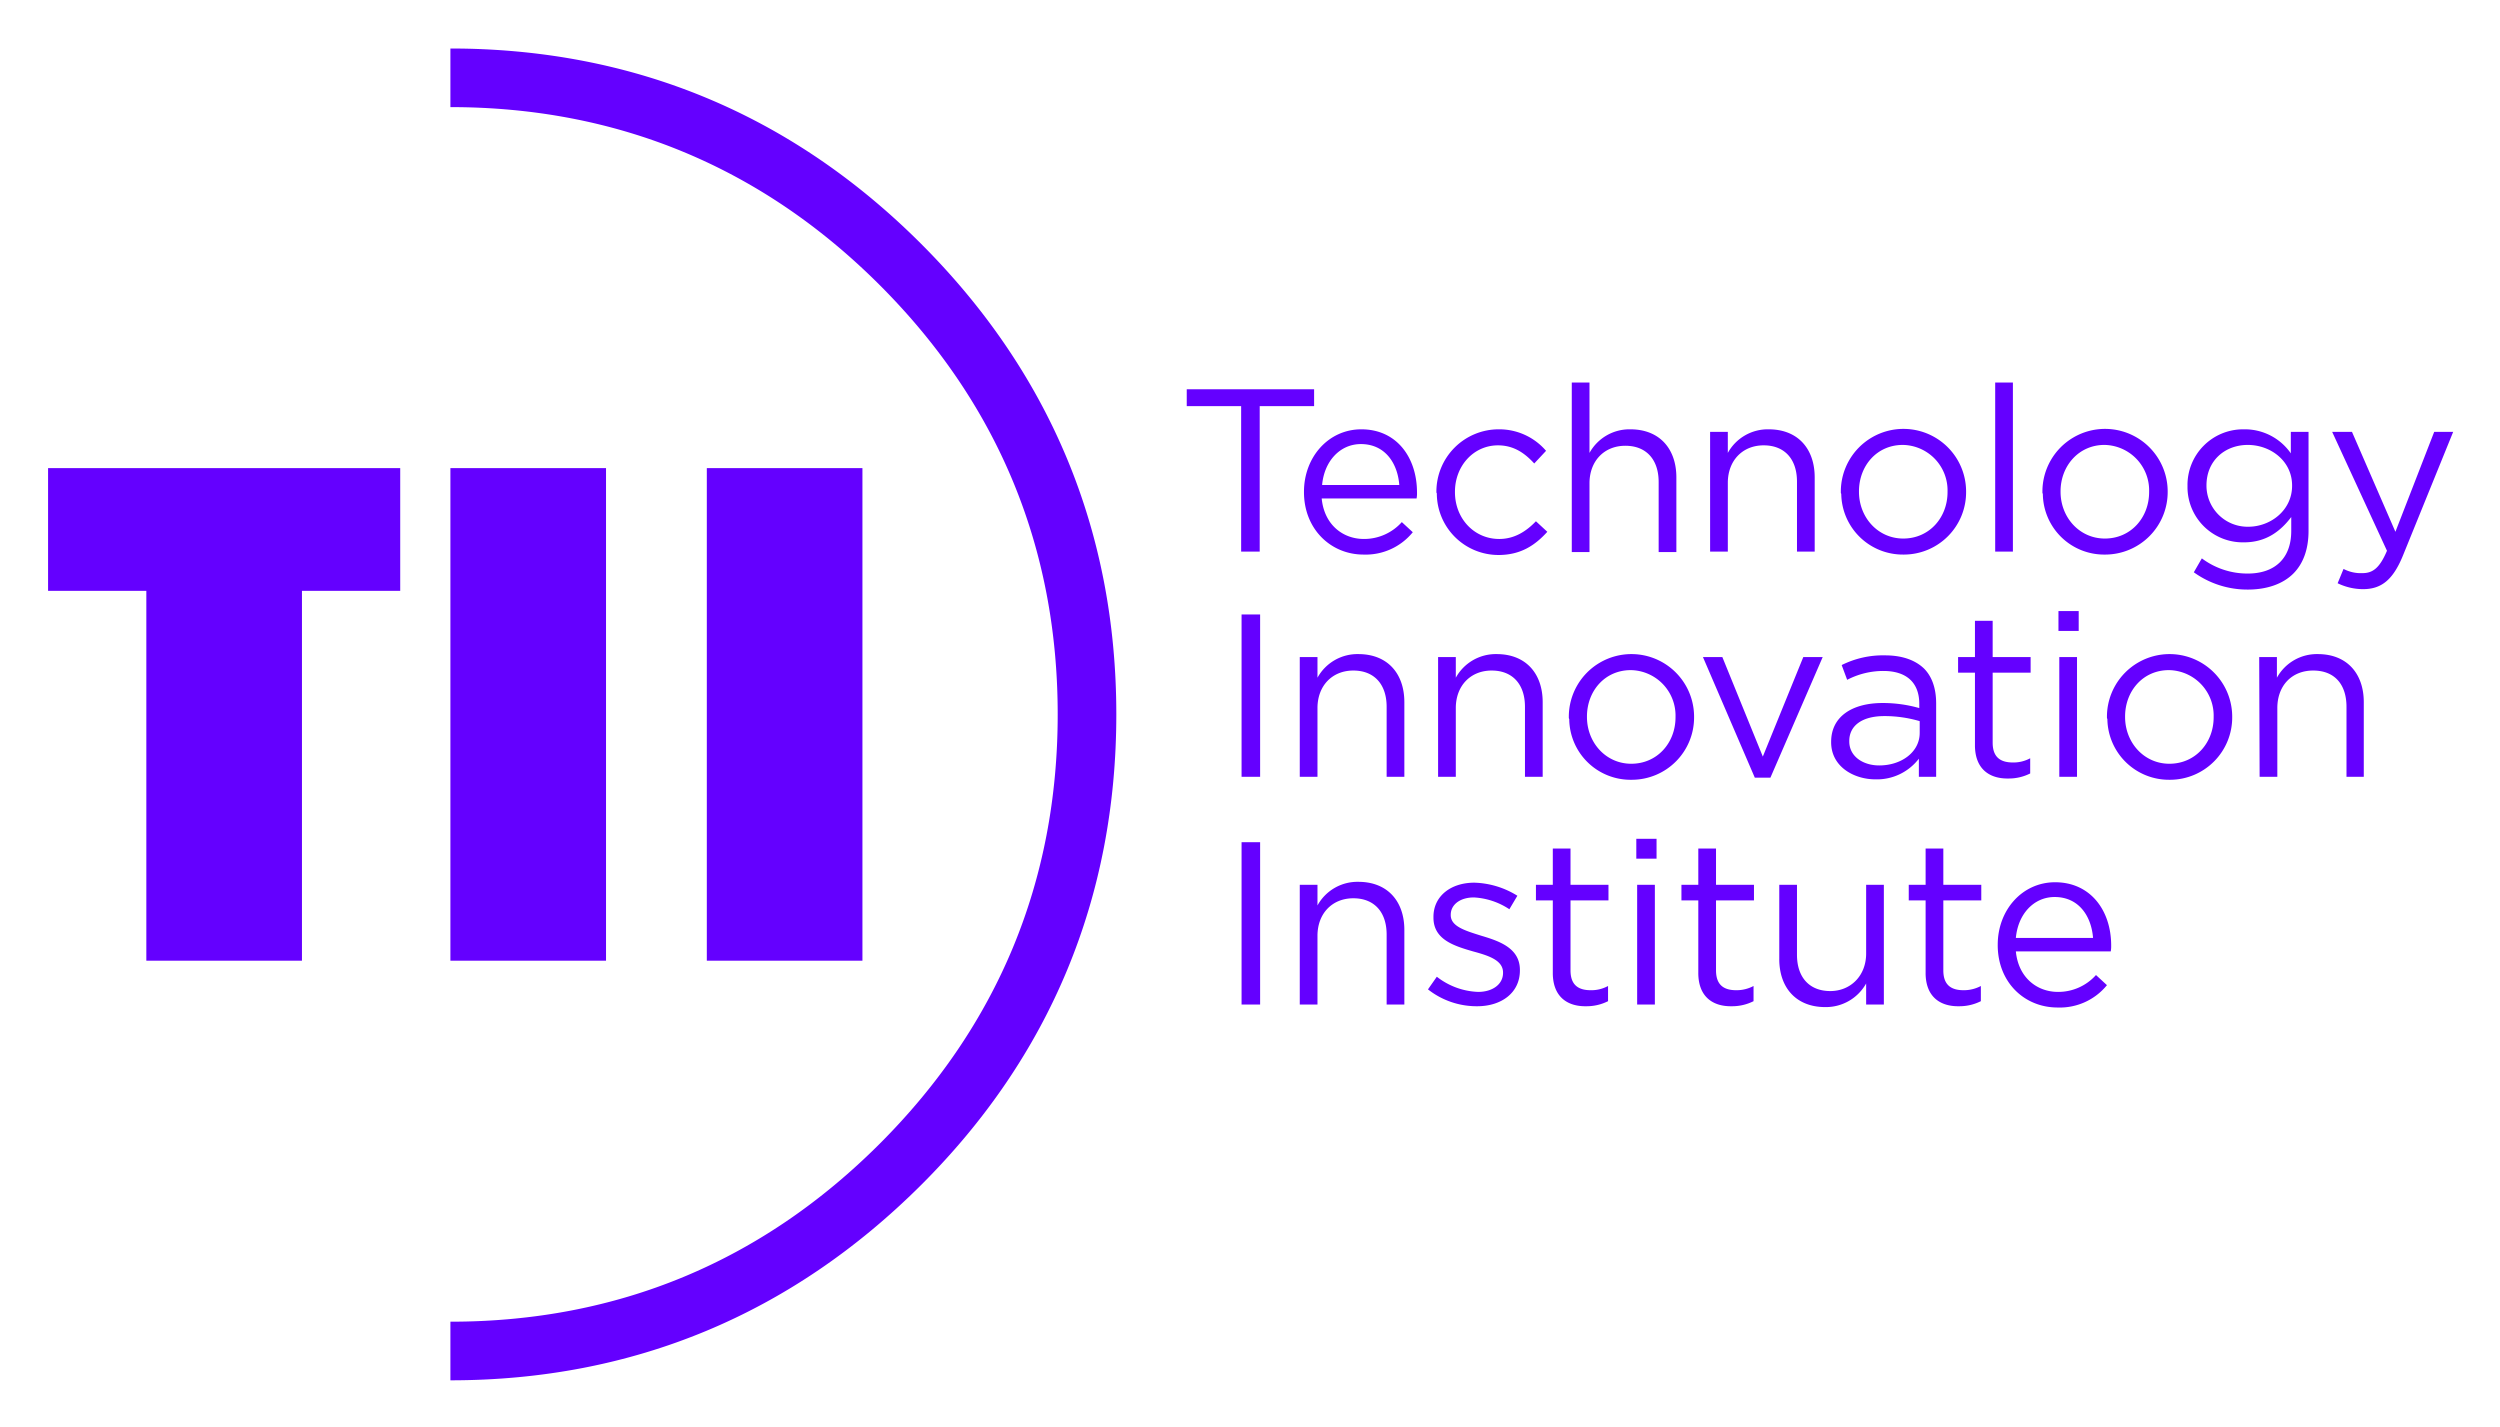 <svg xmlns="http://www.w3.org/2000/svg" role="img" viewBox="-11.40 -11.40 592.80 338.30"><title>Technology Innovation Institute (member) logo</title><defs><style>.cls-1{fill:#6400ff}</style></defs><path d="M83.5 99.6H0v29.1h23.3v87.7h36.9v-87.7h23.3V99.6zm11.9 0h36.9v116.8H95.4zm60.8 0h36.9v116.8h-36.9z" class="cls-1"/><path d="M95.4 315.9V302c39.6 0 73.8-14.2 101.8-42.2s42.2-62.2 42.2-101.8-14.2-73.8-42.2-101.8S134.9 14 95.4 14V.1c43.3 0 80.9 15.6 111.6 46.3s46.3 68.3 46.3 111.6-15.6 81-46.3 111.6-68.2 46.3-111.6 46.3zm187.5-231H270v-4h30.2v4h-12.9v34.5h-4.4V84.9zm14.9 20.4v-.1c0-8.2 5.8-14.8 13.6-14.8 8.4 0 13.2 6.7 13.2 15a6.6 6.6 0 0 1-.1 1.4H302c.6 6.2 5 9.6 10 9.6a12 12 0 0 0 9-4l2.6 2.4a14.4 14.4 0 0 1-11.7 5.3c-7.7 0-14.1-6-14.1-14.8zm22.6-1.7c-.4-5.2-3.4-9.7-9.1-9.7-5 0-8.7 4.1-9.2 9.7zm8.8 1.7v-.1A14.77 14.77 0 0 1 344 90.4a14.61 14.61 0 0 1 11.2 5.1l-2.8 3c-2.2-2.4-4.8-4.3-8.6-4.3-5.8 0-10.2 4.9-10.2 11v.1c0 6.2 4.5 11.1 10.5 11.1 3.6 0 6.4-1.8 8.7-4.2l2.7 2.5c-2.9 3.2-6.3 5.5-11.6 5.5a14.62 14.62 0 0 1-14.6-14.6c-.1-.2-.1-.2-.1-.3zm32.1-26h4.2V96a10.81 10.81 0 0 1 9.7-5.6c6.9 0 10.9 4.6 10.9 11.4v17.7h-4.2v-16.6c0-5.3-2.9-8.6-7.9-8.6s-8.5 3.6-8.5 8.9v16.3h-4.2zM394.1 91h4.2v5a10.81 10.81 0 0 1 9.7-5.6c6.9 0 10.9 4.6 10.9 11.4v17.6h-4.2v-16.6c0-5.3-2.9-8.6-7.9-8.6s-8.5 3.6-8.5 8.9v16.3h-4.2zm31 14.3v-.1a14.85 14.85 0 0 1 29.7-.1v.1a14.77 14.77 0 0 1-14.7 14.9h-.2a14.6 14.6 0 0 1-14.7-14.4.6.6 0 0 1-.1-.4zm25.3 0v-.1a10.78 10.78 0 0 0-10.6-11.1c-6.2 0-10.4 5-10.4 11v.1c0 6.1 4.5 11.1 10.5 11.1 6.2 0 10.5-5 10.5-11zm11.3-26h4.2v40.1h-4.2zm11.2 26v-.1a14.85 14.85 0 1 1 29.7-.1v.1a14.83 14.83 0 0 1-14.7 14.9h-.2a14.53 14.53 0 0 1-14.7-14.4.6.6 0 0 1-.1-.4zm25.3 0v-.1a10.78 10.78 0 0 0-10.6-11.1c-6.1 0-10.4 5-10.4 11v.1c0 6.1 4.5 11.1 10.5 11.1 6.2 0 10.5-5 10.5-11zm10.6 19l1.9-3.3a18 18 0 0 0 10.9 3.6c6.3 0 10.3-3.5 10.3-10.1v-3.3c-2.5 3.3-5.9 6-11.2 6a13.11 13.11 0 0 1-13.4-12.9v-.5a13.19 13.19 0 0 1 13-13.4h.4a13.26 13.26 0 0 1 11.1 5.7V91h4.2v23.5c0 4.4-1.3 7.8-3.6 10.1-2.5 2.5-6.3 3.8-10.8 3.8a21.69 21.69 0 0 1-12.8-4.1zm23.3-20.5v-.1c0-5.8-5.1-9.6-10.5-9.6s-9.8 3.7-9.8 9.6v.1a9.75 9.75 0 0 0 9.6 9.7h.3c5.3 0 10.4-3.9 10.4-9.7zM565.8 91h4.5l-11.9 29.3c-2.4 5.9-5.2 8-9.5 8a13.9 13.9 0 0 1-6-1.4l1.4-3.4a8.75 8.75 0 0 0 4.5 1c2.5 0 4.1-1.3 5.8-5.3l-13-28.2h4.7l10.3 23.7zM283 134.3h4.4v38.5H283zm13.8 10.1h4.2v4.9a10.81 10.81 0 0 1 9.7-5.6c6.9 0 10.9 4.6 10.9 11.4v17.7h-4.2v-16.6c0-5.3-2.9-8.6-7.9-8.6s-8.5 3.6-8.5 8.9v16.3h-4.2zm32.8 0h4.2v4.9a10.81 10.81 0 0 1 9.7-5.6c6.9 0 10.9 4.6 10.9 11.4v17.7h-4.2v-16.6c0-5.3-2.9-8.6-7.9-8.6s-8.5 3.6-8.5 8.9v16.3h-4.2zm31 14.3v-.1a14.85 14.85 0 1 1 29.7-.1v.1a14.77 14.77 0 0 1-14.7 14.9h-.2a14.53 14.53 0 0 1-14.7-14.4.6.6 0 0 1-.1-.4zm25.3 0v-.1a10.78 10.78 0 0 0-10.6-11.1c-6.2 0-10.4 5-10.4 11v.1c0 6.1 4.5 11.1 10.5 11.1 6.2 0 10.5-5 10.5-11zm6.5-14.3h4.6l9.6 23.6 9.6-23.6h4.6L408.4 173h-3.7zm30.4 20.2v-.1c0-6 5-9.2 12.2-9.2a31.51 31.51 0 0 1 8.7 1.2v-1c0-5.1-3.1-7.8-8.5-7.8a18.52 18.52 0 0 0-8.6 2.1l-1.3-3.5a21.85 21.85 0 0 1 10.3-2.3c4 0 7.1 1.1 9.2 3.1 1.9 1.9 2.9 4.7 2.9 8.3v17.4h-4.1v-4.3a12.51 12.51 0 0 1-10.3 4.9c-5.1 0-10.5-3-10.5-8.8zm21-2.2v-2.8a29.41 29.41 0 0 0-8.4-1.2c-5.3 0-8.3 2.3-8.3 5.9v.1c0 3.6 3.3 5.7 7.1 5.7 5.3 0 9.6-3.2 9.6-7.7zm13.1 2.9v-17.2h-4v-3.7h4v-8.6h4.2v8.6h9v3.7h-9v16.6c0 3.5 1.9 4.7 4.8 4.7a8.3 8.3 0 0 0 4.1-1v3.6a11.25 11.25 0 0 1-5.1 1.2c-4.5.1-8-2.2-8-7.9zm19.8-31.8h4.8v4.7h-4.8zm.2 10.9h4.2v28.4h-4.2zm11.3 14.3v-.1a14.85 14.85 0 1 1 29.7-.1v.1a14.77 14.77 0 0 1-14.7 14.9h-.2a14.6 14.6 0 0 1-14.7-14.4.76.76 0 0 1-.1-.4zm25.3 0v-.1a10.78 10.78 0 0 0-10.6-11.1c-6.2 0-10.4 5-10.4 11v.1c0 6.1 4.5 11.1 10.5 11.1 6.2 0 10.5-5 10.5-11zm10.8-14.3h4.2v4.9a10.81 10.81 0 0 1 9.7-5.6c6.9 0 10.9 4.6 10.9 11.4v17.7H545v-16.6c0-5.3-2.8-8.6-7.9-8.6s-8.5 3.6-8.5 8.9v16.3h-4.2zM283 188.3h4.4v38.5H283zm13.8 10.1h4.2v4.9a10.81 10.81 0 0 1 9.7-5.6c6.9 0 10.9 4.6 10.9 11.4v17.7h-4.2v-16.6c0-5.3-2.9-8.6-7.9-8.6s-8.5 3.6-8.5 8.9v16.3h-4.2zm30.4 24.8l2.1-3a16.84 16.84 0 0 0 9.8 3.6c3.4 0 5.9-1.8 5.9-4.5v-.1c0-2.9-3.4-4-7.1-5-4.5-1.3-9.4-2.8-9.4-8v-.2c0-4.9 4.1-8.1 9.7-8.1a20.33 20.33 0 0 1 10.2 3.1l-1.9 3.2a16.82 16.82 0 0 0-8.4-2.8c-3.4 0-5.5 1.8-5.5 4.1v.1c0 2.7 3.5 3.7 7.3 4.9 4.4 1.3 9.1 3 9.1 8.1v.1c0 5.4-4.5 8.5-10.1 8.5a18.64 18.64 0 0 1-11.7-4zm29.6-3.9v-17.2h-4v-3.7h4v-8.6h4.2v8.6h9v3.7h-9v16.6c0 3.5 1.9 4.7 4.8 4.7a8.3 8.3 0 0 0 4.1-1v3.6a11.25 11.25 0 0 1-5.1 1.2c-4.5.1-8-2.2-8-7.9zm19.8-31.8h4.8v4.7h-4.8zm.2 10.9h4.2v28.4h-4.2zm14.5 20.9v-17.2h-4v-3.7h4v-8.6h4.2v8.6h9v3.7h-9v16.6c0 3.5 1.9 4.7 4.8 4.7a8.57 8.57 0 0 0 4.1-1v3.6a11.25 11.25 0 0 1-5.1 1.2c-4.5.1-8-2.2-8-7.9zm19.2-3.3v-17.6h4.2V215c0 5.3 2.9 8.6 7.9 8.6 4.8 0 8.5-3.6 8.5-8.9v-16.3h4.2v28.4h-4.2v-5a10.93 10.93 0 0 1-9.7 5.6c-6.9 0-10.9-4.6-10.9-11.4zm34.7 3.3v-17.2h-4v-3.7h4v-8.6h4.2v8.6h9v3.7h-9v16.6c0 3.5 1.9 4.7 4.8 4.7a8.57 8.57 0 0 0 4.1-1v3.6a11.25 11.25 0 0 1-5.1 1.2c-4.5.1-8-2.2-8-7.9zm17.1-6.6v-.1c0-8.2 5.8-14.8 13.6-14.8 8.4 0 13.3 6.7 13.3 15a6.6 6.6 0 0 1-.1 1.4h-22.5c.6 6.2 5 9.6 10 9.6a12 12 0 0 0 9-4l2.6 2.4a14.4 14.4 0 0 1-11.7 5.3c-7.9 0-14.2-6-14.2-14.8zm22.6-1.7c-.4-5.2-3.4-9.7-9.1-9.7-5 0-8.7 4.1-9.2 9.7z" class="cls-1"/></svg>